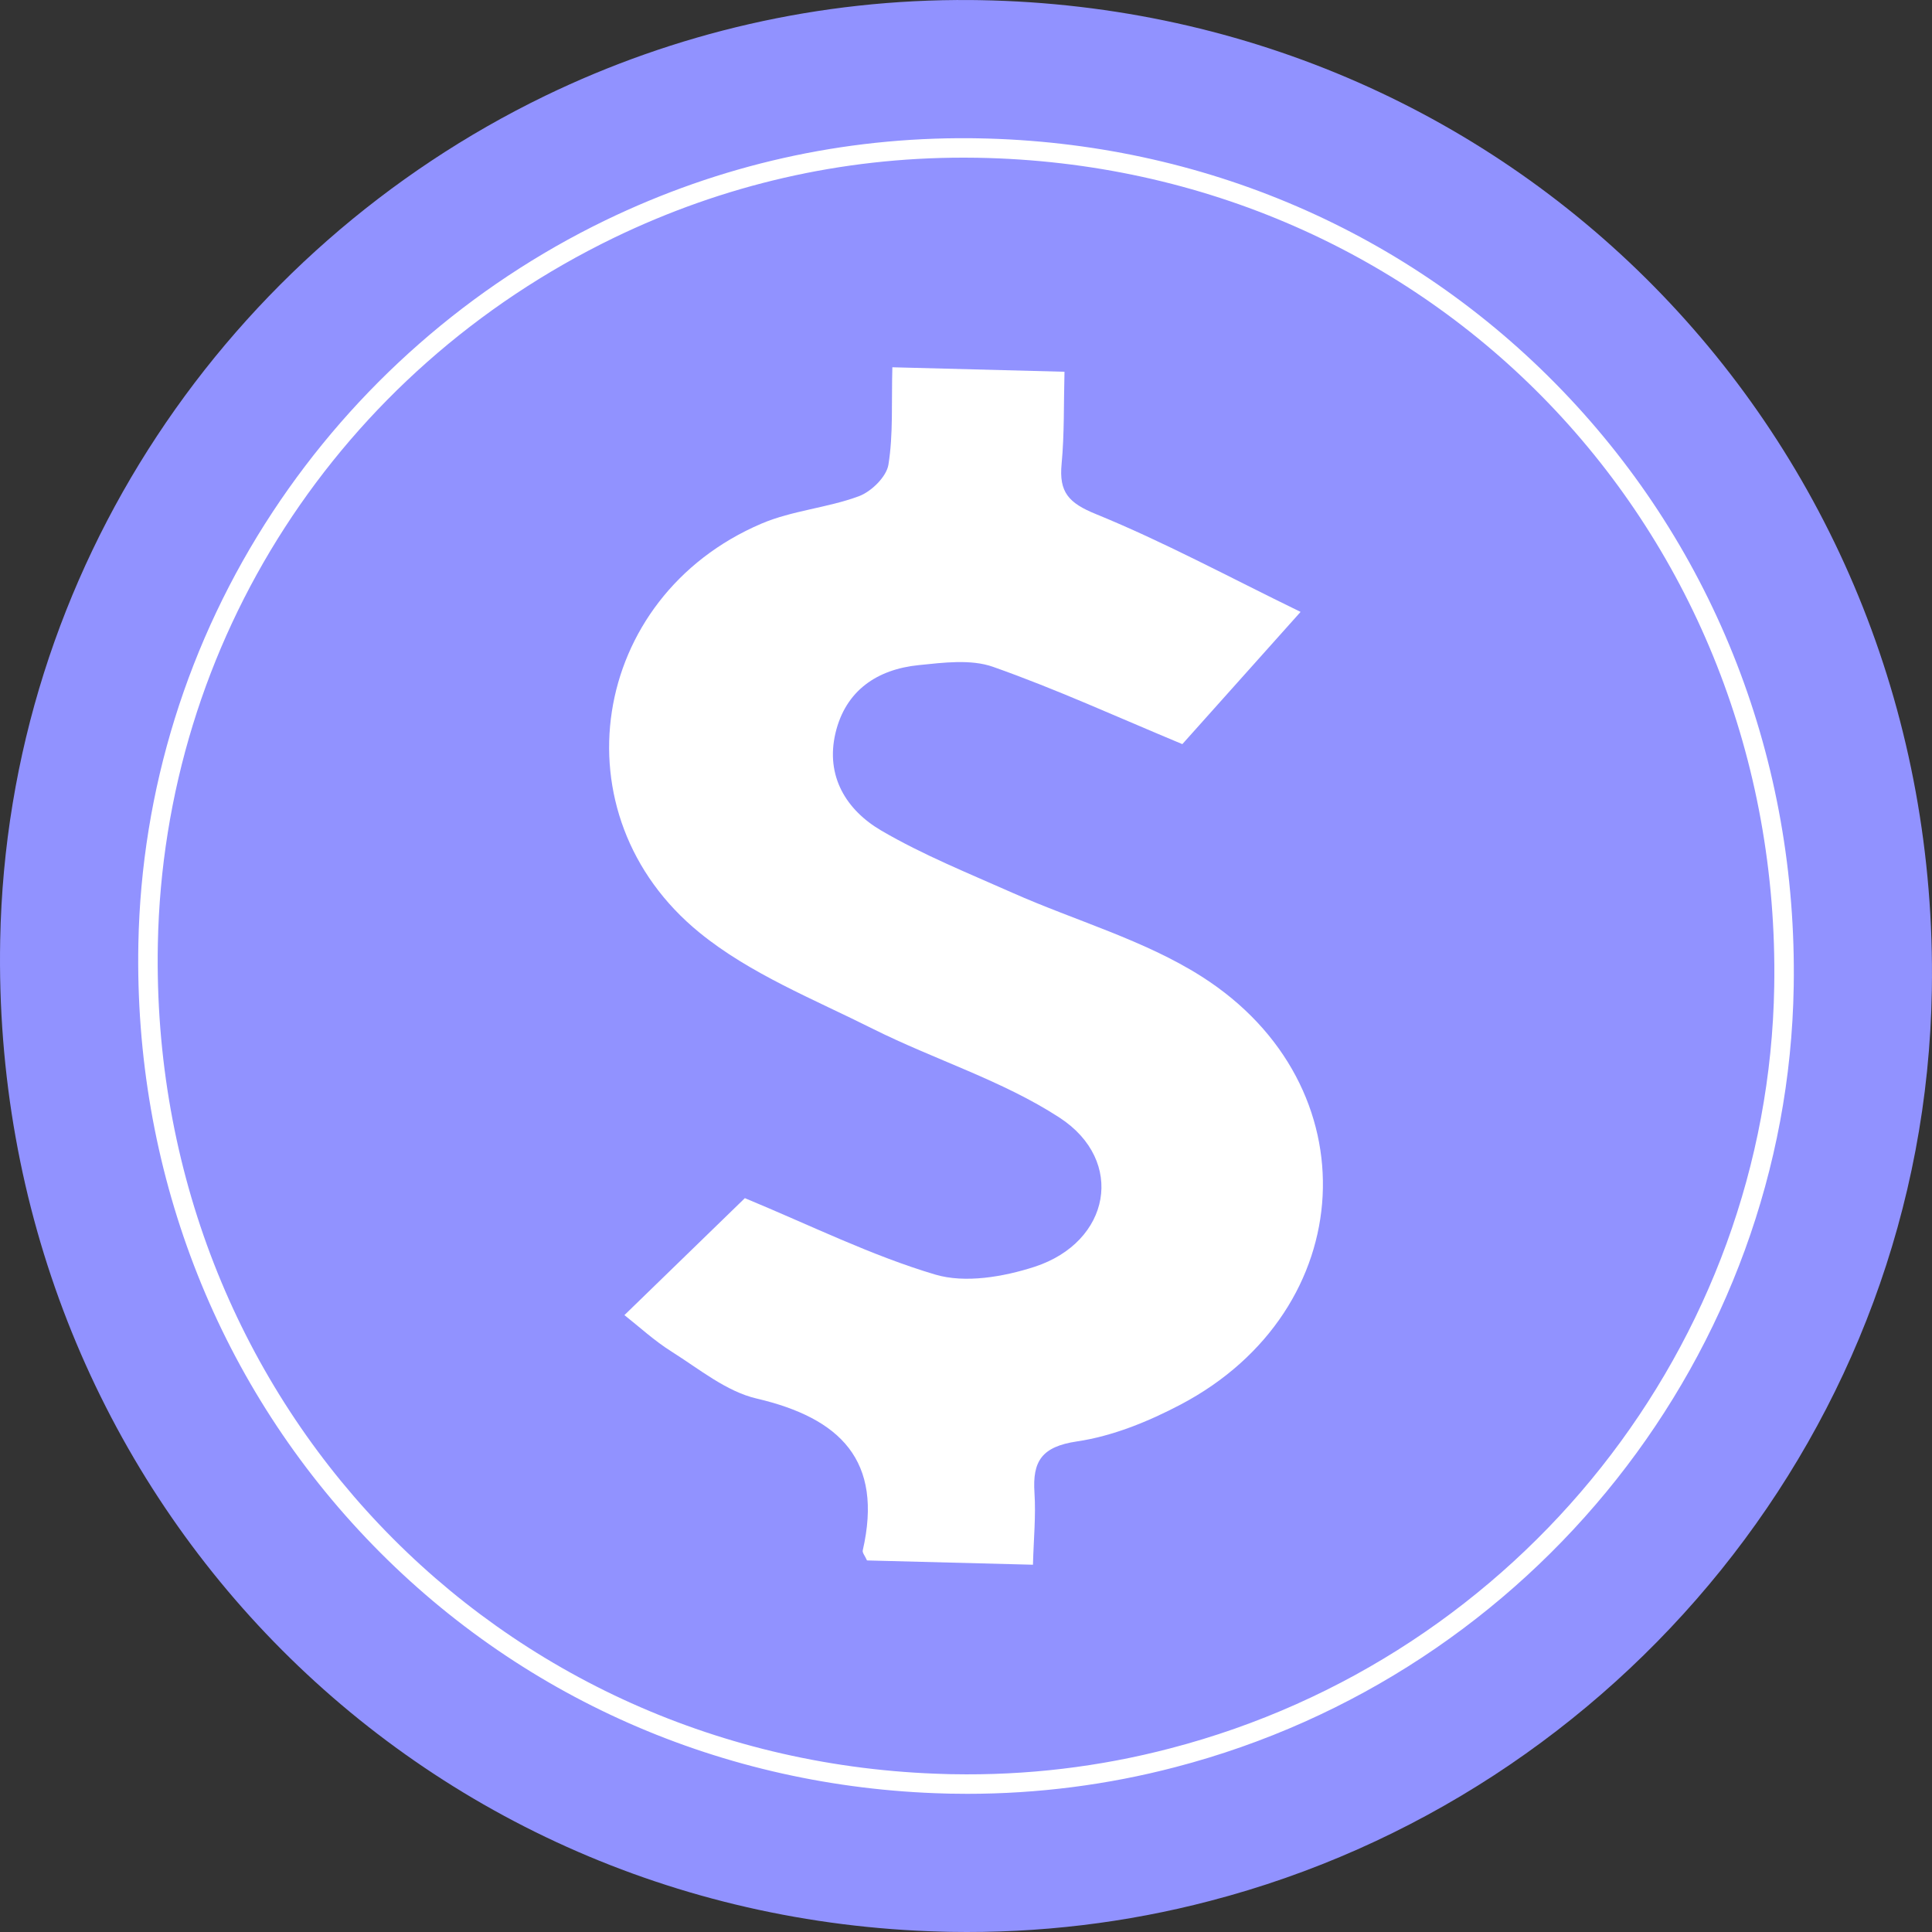 <svg width="50" height="50" viewBox="0 0 50 50" fill="none" xmlns="http://www.w3.org/2000/svg">
<rect x="0" y="0" width="50" height="50" fill="#333333" stroke="none"/>
<path d="M25.358 0.004C25.281 0.003 25.204 0.002 25.127 0.001C21.193 -0.031 17.449 0.864 14.11 2.479C5.936 6.438 0.189 14.721 0.005 24.325C-0.266 38.331 10.487 49.63 24.38 49.991C24.446 49.994 24.513 49.995 24.579 49.996C26.902 50.038 29.163 49.759 31.313 49.196C41.87 46.451 49.81 36.949 49.996 25.622C50.228 11.55 39.357 0.248 25.358 0.004Z" fill="#9192FF"/>
<path d="M25.035 46.424C24.903 46.424 24.772 46.423 24.64 46.42L24.61 46.42C24.561 46.419 24.511 46.418 24.463 46.416C18.709 46.266 13.384 43.918 9.473 39.803C5.562 35.687 3.469 30.224 3.581 24.423C3.658 20.448 4.86 16.583 7.058 13.247C9.195 10.004 12.172 7.394 15.668 5.701C18.639 4.265 21.817 3.551 25.11 3.577L25.306 3.58C25.307 3.58 25.307 3.58 25.308 3.58C31.11 3.681 36.483 6.001 40.438 10.113C44.392 14.225 46.517 19.701 46.421 25.531C46.265 35.017 39.681 43.325 30.411 45.735C28.664 46.192 26.857 46.424 25.035 46.424ZM24.93 4.08C21.777 4.08 18.736 4.778 15.888 6.154C8.758 9.608 4.235 16.611 4.085 24.433C3.858 36.175 12.817 45.609 24.482 45.912C24.531 45.915 24.574 45.915 24.618 45.916L24.649 45.916C26.561 45.953 28.455 45.727 30.284 45.248C39.336 42.894 45.765 34.783 45.917 25.523C46.112 13.706 37.056 4.288 25.299 4.083L25.106 4.081C25.047 4.08 24.989 4.08 24.93 4.08Z" fill="white"/>
<path d="M31.099 25.273C35.526 28.088 35.203 33.907 30.549 36.353C29.716 36.791 28.793 37.168 27.87 37.304C26.963 37.439 26.717 37.812 26.772 38.635C26.811 39.232 26.75 39.836 26.733 40.495C25.205 40.456 23.809 40.42 22.438 40.384C22.383 40.261 22.314 40.184 22.328 40.124C22.863 37.795 21.744 36.7 19.581 36.194C18.796 36.011 18.096 35.43 17.386 34.983C16.938 34.702 16.543 34.337 16.16 34.035C17.29 32.938 18.379 31.882 19.277 31.008C20.982 31.714 22.551 32.495 24.205 32.986C24.979 33.216 25.971 33.045 26.776 32.784C28.739 32.143 29.136 30.043 27.422 28.925C25.94 27.961 24.184 27.424 22.587 26.625C21.057 25.858 19.412 25.203 18.107 24.14C14.363 21.094 15.259 15.45 19.705 13.552C20.501 13.212 21.41 13.145 22.226 12.843C22.548 12.724 22.94 12.341 22.992 12.028C23.119 11.245 23.069 10.436 23.094 9.505C24.628 9.546 25.997 9.58 27.549 9.621C27.527 10.438 27.548 11.23 27.474 12.01C27.405 12.737 27.654 13.017 28.363 13.305C30.113 14.019 31.784 14.923 33.659 15.836C32.451 17.187 31.467 18.287 30.599 19.258C28.911 18.556 27.332 17.833 25.701 17.258C25.126 17.055 24.417 17.148 23.78 17.213C22.7 17.321 21.883 17.871 21.622 18.972C21.359 20.087 21.902 20.966 22.809 21.496C23.885 22.125 25.056 22.596 26.201 23.105C27.834 23.83 29.61 24.326 31.099 25.273Z" fill="white"/>
</svg>
